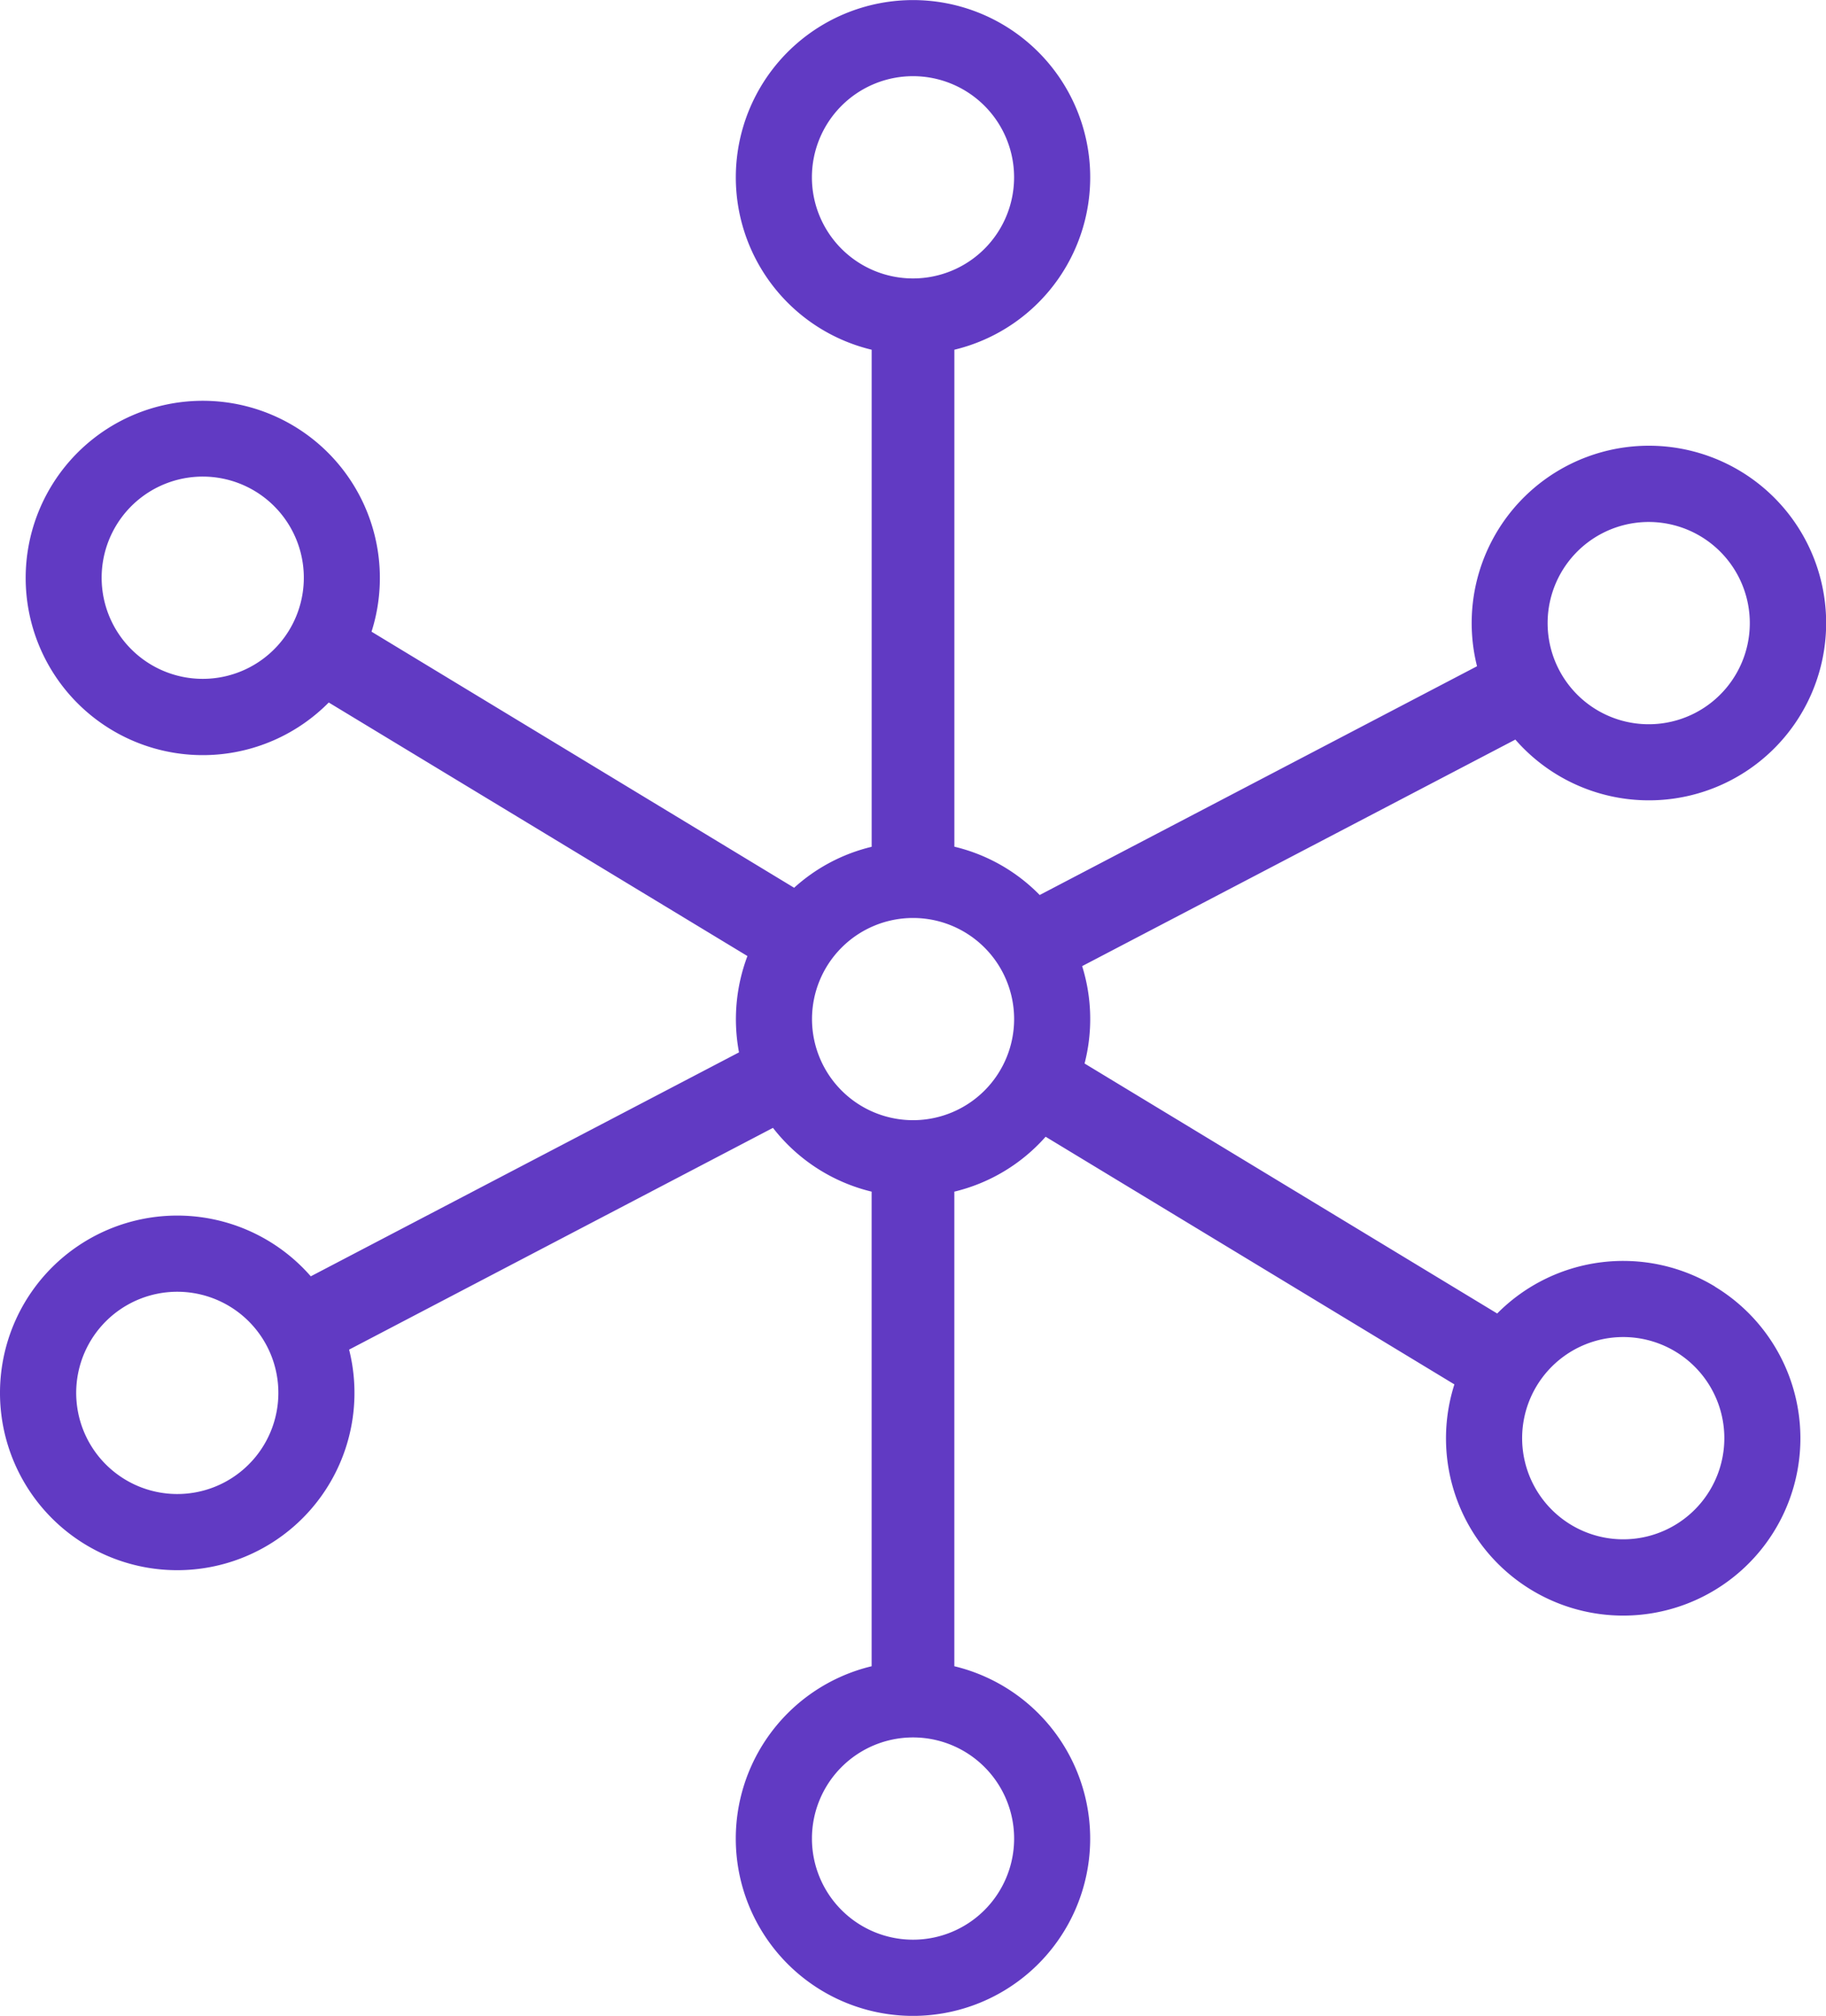 <svg xmlns="http://www.w3.org/2000/svg" xmlns:xlink="http://www.w3.org/1999/xlink" width="53.502" height="59.04" viewBox="0 0 53.502 59.04">
  <defs>
    <clipPath id="clip-path">
      <rect id="Rectangle_1556" data-name="Rectangle 1556" width="53.502" height="59.04" fill="#613ac3"/>
    </clipPath>
  </defs>
  <g id="Group_2294" data-name="Group 2294" clip-path="url(#clip-path)">
    <path id="Path_1471" data-name="Path 1471" d="M50.251,37.681a5.194,5.194,0,0,0-6.383.788L31.778,31.147a5.2,5.2,0,0,0-.071-2.852L44.4,21.66a5.193,5.193,0,1,0-1.123-2.148l-12.814,6.7a5.179,5.179,0,0,0-2.5-1.415V10.242a5.192,5.192,0,1,0-2.423,0V24.8A5.177,5.177,0,0,0,23.268,26L10.886,18.5a5.189,5.189,0,1,0-1.254,2.074L21.9,28a5.237,5.237,0,0,0-.247,2.821L9.106,37.38a5.193,5.193,0,1,0,1.123,2.147l12.419-6.495A5.205,5.205,0,0,0,25.539,34.9V48.8a5.192,5.192,0,1,0,2.423,0V34.9a5.184,5.184,0,0,0,2.675-1.608l11.977,7.253a5.192,5.192,0,1,0,7.636-2.861m-3.315-22.06a2.962,2.962,0,1,1-1.251,4,2.962,2.962,0,0,1,1.251-4M8.475,18.452a2.962,2.962,0,1,1-1-4.066,2.963,2.963,0,0,1,1,4.066M6.567,43.419a2.962,2.962,0,1,1,1.251-4,2.963,2.963,0,0,1-1.251,4M23.789,5.192a2.962,2.962,0,1,1,2.963,2.962,2.962,2.962,0,0,1-2.963-2.962m5.925,48.655a2.962,2.962,0,1,1-2.962-2.962,2.962,2.962,0,0,1,2.962,2.962m-2.962-21.04a2.961,2.961,0,1,1,2.962-2.96,2.962,2.962,0,0,1-2.962,2.96M50.095,43.654a2.962,2.962,0,1,1-1-4.067,2.961,2.961,0,0,1,1,4.067" transform="translate(0 0.001)" fill="#613ac3"/>
  </g>
</svg>
